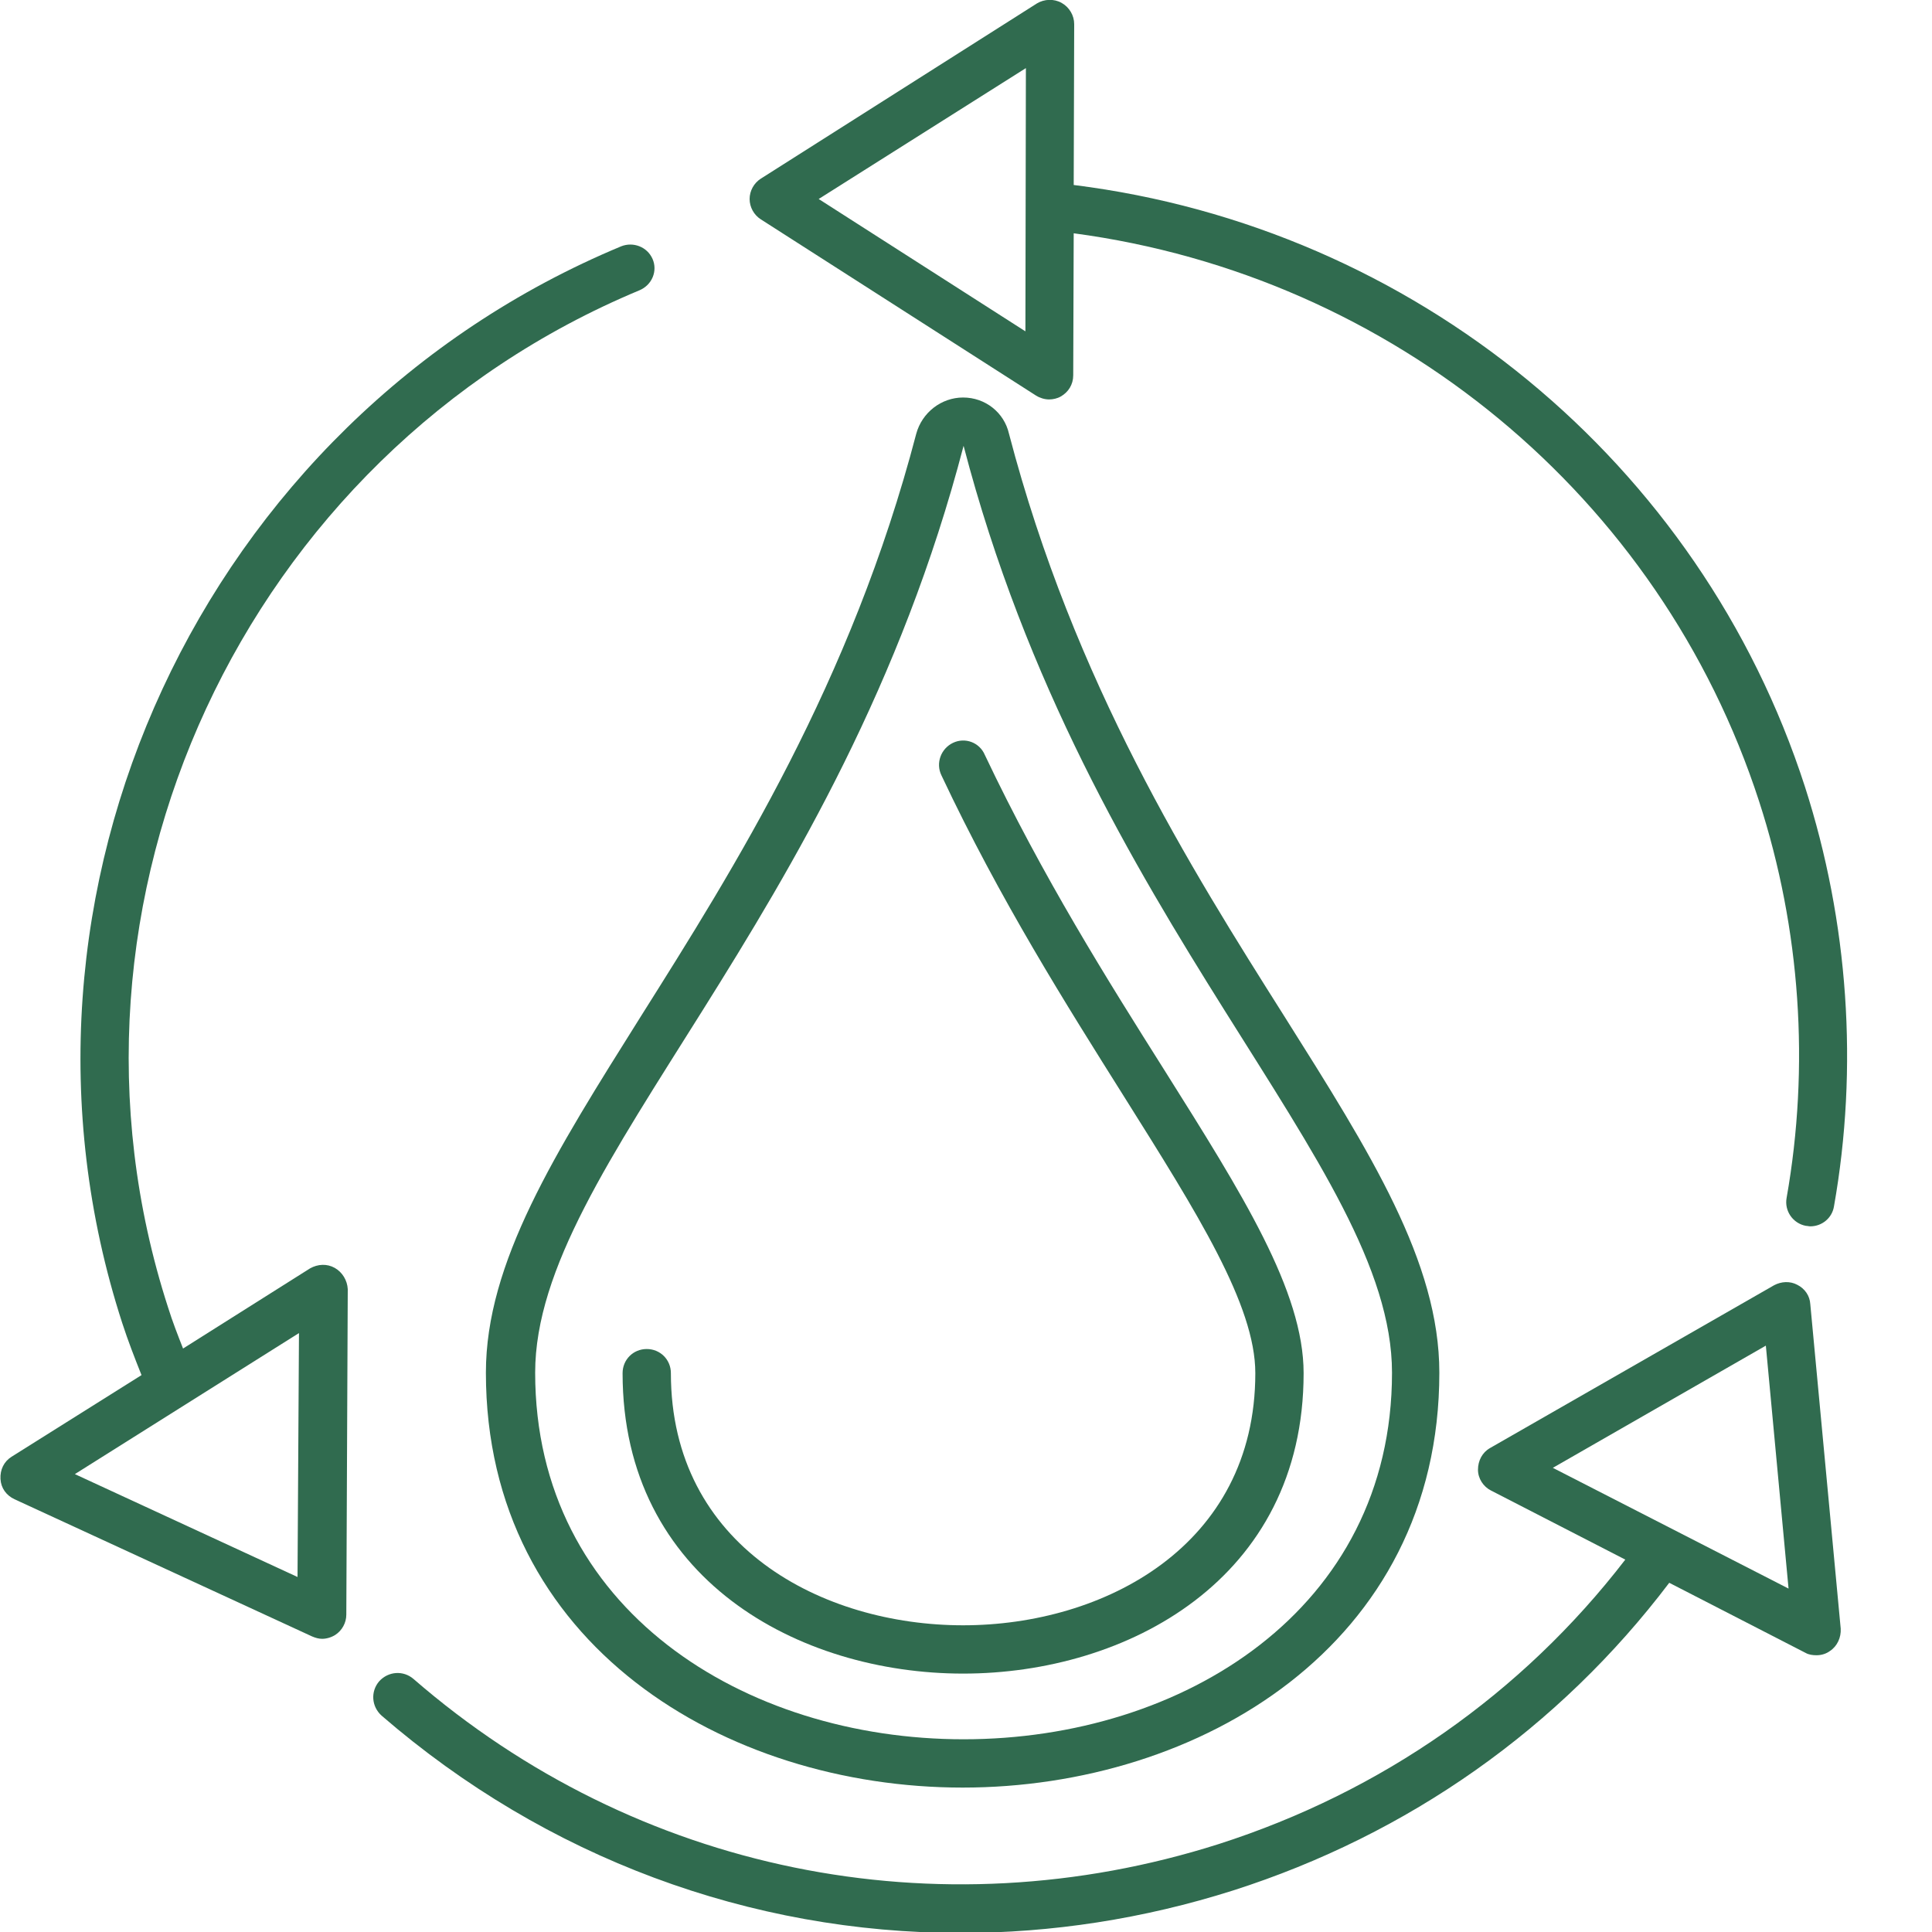 <svg enable-background="new 0 0 40 40" height="40" viewBox="0 0 40 40" width="40" xmlns="http://www.w3.org/2000/svg"><g fill="#306b4f"><path d="m21.45 8.19c.08.05.18.08.27.08.08 0 .17-.02.24-.06.16-.09.26-.25.26-.44l.01-2.94c6.6.88 12.14 5.44 14.19 11.76.86 2.65 1.05 5.49.57 8.21-.05.27.13.53.4.58.03 0 .06.01.09.01.24 0 .45-.17.49-.41.51-2.88.3-5.89-.6-8.69-2.17-6.72-8.09-11.58-15.14-12.46l.01-3.33c0-.18-.1-.35-.26-.44-.16-.09-.36-.08-.51.01l-5.72 3.63c-.14.09-.23.25-.23.42s.09.33.23.42zm-.21-6.78-.01 5.45-4.28-2.74z"/><path d="m6.93 26.25c-.16-.09-.35-.08-.51.01l-2.63 1.66c-.11-.28-.22-.56-.31-.85-2.72-8.4 1.57-17.65 9.76-21.06.26-.11.38-.4.27-.65s-.4-.36-.65-.26c-8.67 3.61-13.21 13.4-10.33 22.29.12.37.26.73.4 1.08l-2.69 1.69c-.16.1-.24.27-.23.46s.12.34.29.42l6.16 2.84c.07.03.14.05.21.05.09 0 .19-.03.27-.08.14-.09.23-.25.23-.42l.03-6.74c-.01-.18-.11-.35-.27-.44zm-.77 6.4-4.61-2.13 4.64-2.92z"/><path d="m37.21 26.6c-.15-.08-.33-.07-.48.01l-5.88 3.37c-.16.09-.25.26-.25.45 0 .18.11.35.27.43l2.78 1.43c-2.14 2.78-5.05 4.81-8.42 5.89-5.82 1.85-12.06.58-16.67-3.42-.21-.18-.52-.16-.71.05-.18.21-.16.52.05.71 3.41 2.95 7.64 4.5 11.99 4.5 1.88 0 3.78-.29 5.64-.88 3.63-1.16 6.75-3.36 9.03-6.37l2.82 1.45c.07.04.15.05.23.05.1 0 .2-.03.28-.09.15-.1.23-.28.22-.46l-.63-6.72c-.01-.17-.11-.32-.27-.4zm-5.06 3.79 4.41-2.53.47 5.03z"/><path d="m19.94 8.23c-.45 0-.85.31-.97.75-1.35 5.16-3.76 8.98-5.7 12.06-1.79 2.85-3.21 5.1-3.21 7.38 0 5.64 4.97 8.59 9.87 8.59s9.87-2.95 9.87-8.59c0-2.29-1.42-4.54-3.21-7.38-1.94-3.07-4.35-6.9-5.7-12.06-.1-.44-.49-.75-.95-.75zm8.88 20.19c0 4.91-4.34 7.59-8.87 7.59s-8.87-2.68-8.87-7.59c0-4.31 6.29-9.3 8.87-19.19 2.58 9.89 8.87 14.88 8.87 19.19z"/><path d="m19.73 15.38c-.25.12-.36.42-.24.67 1.22 2.59 2.58 4.74 3.78 6.65 1.52 2.42 2.72 4.32 2.72 5.73 0 3.58-3.14 5.22-6.05 5.22s-6.05-1.63-6.05-5.22c0-.28-.22-.5-.5-.5s-.5.22-.5.5c0 4.27 3.66 6.22 7.05 6.22s7.05-1.95 7.05-6.22c0-1.7-1.27-3.71-2.88-6.27-1.18-1.87-2.52-4-3.72-6.53-.11-.26-.41-.37-.66-.25z"/></g></svg>